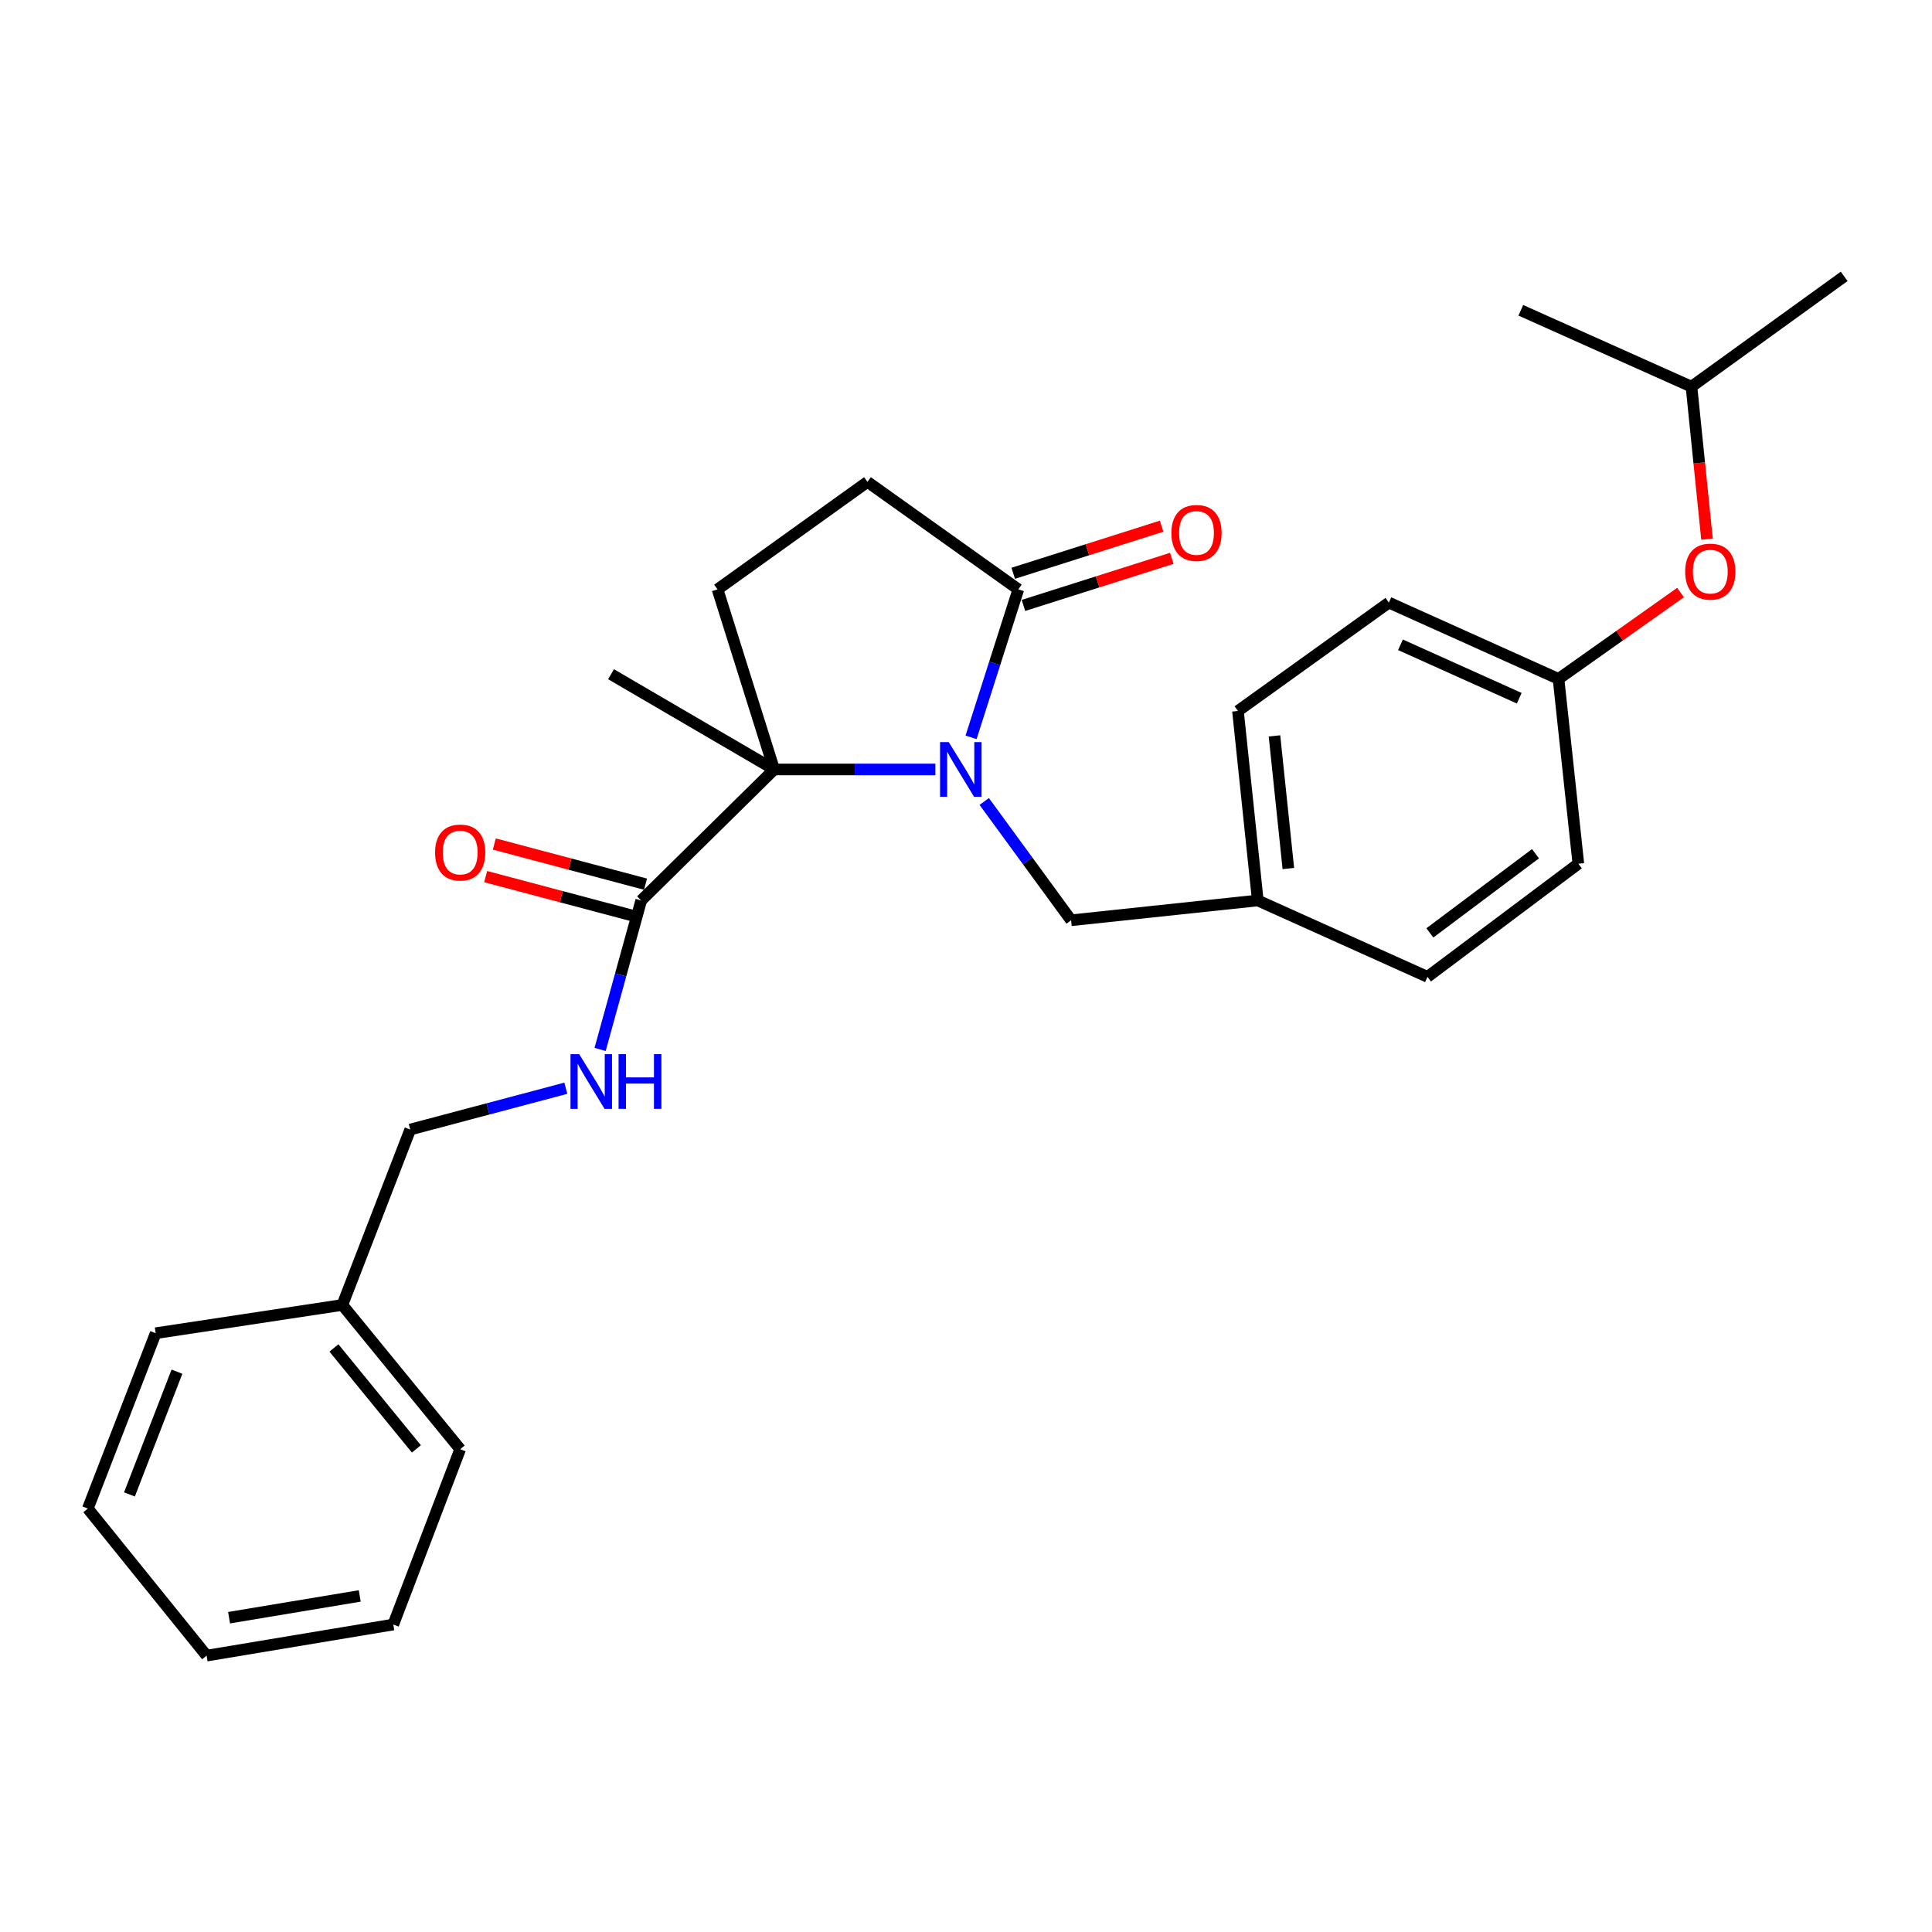 <?xml version='1.0' encoding='iso-8859-1'?>
<svg version='1.1' baseProfile='full'
              xmlns='http://www.w3.org/2000/svg'
                      xmlns:rdkit='http://www.rdkit.org/xml'
                      xmlns:xlink='http://www.w3.org/1999/xlink'
                  xml:space='preserve'
width='1000px' height='1000px' viewBox='0 0 1000 1000'>
<!-- END OF HEADER -->
<rect style='opacity:1.0;fill:#FFFFFF;stroke:none' width='1000' height='1000' x='0' y='0'> </rect>
<path class='bond-0' d='M 484.158,398.265 L 442.429,398.265' style='fill:none;fill-rule:evenodd;stroke:#0000FF;stroke-width:6px;stroke-linecap:butt;stroke-linejoin:miter;stroke-opacity:1' />
<path class='bond-0' d='M 442.429,398.265 L 400.699,398.265' style='fill:none;fill-rule:evenodd;stroke:#000000;stroke-width:6px;stroke-linecap:butt;stroke-linejoin:miter;stroke-opacity:1' />
<path class='bond-1' d='M 502.618,381.658 L 514.851,343.356' style='fill:none;fill-rule:evenodd;stroke:#0000FF;stroke-width:6px;stroke-linecap:butt;stroke-linejoin:miter;stroke-opacity:1' />
<path class='bond-1' d='M 514.851,343.356 L 527.085,305.054' style='fill:none;fill-rule:evenodd;stroke:#000000;stroke-width:6px;stroke-linecap:butt;stroke-linejoin:miter;stroke-opacity:1' />
<path class='bond-4' d='M 509.436,414.843 L 531.919,445.591' style='fill:none;fill-rule:evenodd;stroke:#0000FF;stroke-width:6px;stroke-linecap:butt;stroke-linejoin:miter;stroke-opacity:1' />
<path class='bond-4' d='M 531.919,445.591 L 554.402,476.338' style='fill:none;fill-rule:evenodd;stroke:#000000;stroke-width:6px;stroke-linecap:butt;stroke-linejoin:miter;stroke-opacity:1' />
<path class='bond-2' d='M 400.699,398.265 L 331.886,466.079' style='fill:none;fill-rule:evenodd;stroke:#000000;stroke-width:6px;stroke-linecap:butt;stroke-linejoin:miter;stroke-opacity:1' />
<path class='bond-3' d='M 400.699,398.265 L 371.403,305.054' style='fill:none;fill-rule:evenodd;stroke:#000000;stroke-width:6px;stroke-linecap:butt;stroke-linejoin:miter;stroke-opacity:1' />
<path class='bond-13' d='M 400.699,398.265 L 316.273,348.973' style='fill:none;fill-rule:evenodd;stroke:#000000;stroke-width:6px;stroke-linecap:butt;stroke-linejoin:miter;stroke-opacity:1' />
<path class='bond-6' d='M 527.085,305.054 L 449.001,249.42' style='fill:none;fill-rule:evenodd;stroke:#000000;stroke-width:6px;stroke-linecap:butt;stroke-linejoin:miter;stroke-opacity:1' />
<path class='bond-7' d='M 529.726,313.372 L 568.127,301.181' style='fill:none;fill-rule:evenodd;stroke:#000000;stroke-width:6px;stroke-linecap:butt;stroke-linejoin:miter;stroke-opacity:1' />
<path class='bond-7' d='M 568.127,301.181 L 606.529,288.99' style='fill:none;fill-rule:evenodd;stroke:#FF0000;stroke-width:6px;stroke-linecap:butt;stroke-linejoin:miter;stroke-opacity:1' />
<path class='bond-7' d='M 524.444,296.735 L 562.846,284.544' style='fill:none;fill-rule:evenodd;stroke:#000000;stroke-width:6px;stroke-linecap:butt;stroke-linejoin:miter;stroke-opacity:1' />
<path class='bond-7' d='M 562.846,284.544 L 601.247,272.353' style='fill:none;fill-rule:evenodd;stroke:#FF0000;stroke-width:6px;stroke-linecap:butt;stroke-linejoin:miter;stroke-opacity:1' />
<path class='bond-5' d='M 331.886,466.079 L 321.248,504.632' style='fill:none;fill-rule:evenodd;stroke:#000000;stroke-width:6px;stroke-linecap:butt;stroke-linejoin:miter;stroke-opacity:1' />
<path class='bond-5' d='M 321.248,504.632 L 310.611,543.185' style='fill:none;fill-rule:evenodd;stroke:#0000FF;stroke-width:6px;stroke-linecap:butt;stroke-linejoin:miter;stroke-opacity:1' />
<path class='bond-8' d='M 334.126,457.643 L 294.99,447.25' style='fill:none;fill-rule:evenodd;stroke:#000000;stroke-width:6px;stroke-linecap:butt;stroke-linejoin:miter;stroke-opacity:1' />
<path class='bond-8' d='M 294.99,447.25 L 255.854,436.856' style='fill:none;fill-rule:evenodd;stroke:#FF0000;stroke-width:6px;stroke-linecap:butt;stroke-linejoin:miter;stroke-opacity:1' />
<path class='bond-8' d='M 329.646,474.514 L 290.51,464.12' style='fill:none;fill-rule:evenodd;stroke:#000000;stroke-width:6px;stroke-linecap:butt;stroke-linejoin:miter;stroke-opacity:1' />
<path class='bond-8' d='M 290.51,464.12 L 251.373,453.726' style='fill:none;fill-rule:evenodd;stroke:#FF0000;stroke-width:6px;stroke-linecap:butt;stroke-linejoin:miter;stroke-opacity:1' />
<path class='bond-27' d='M 371.403,305.054 L 449.001,249.42' style='fill:none;fill-rule:evenodd;stroke:#000000;stroke-width:6px;stroke-linecap:butt;stroke-linejoin:miter;stroke-opacity:1' />
<path class='bond-10' d='M 554.402,476.338 L 651.027,466.079' style='fill:none;fill-rule:evenodd;stroke:#000000;stroke-width:6px;stroke-linecap:butt;stroke-linejoin:miter;stroke-opacity:1' />
<path class='bond-11' d='M 292.869,563.271 L 252.603,573.964' style='fill:none;fill-rule:evenodd;stroke:#0000FF;stroke-width:6px;stroke-linecap:butt;stroke-linejoin:miter;stroke-opacity:1' />
<path class='bond-11' d='M 252.603,573.964 L 212.337,584.658' style='fill:none;fill-rule:evenodd;stroke:#000000;stroke-width:6px;stroke-linecap:butt;stroke-linejoin:miter;stroke-opacity:1' />
<path class='bond-9' d='M 869.842,306.699 L 838.266,329.053' style='fill:none;fill-rule:evenodd;stroke:#FF0000;stroke-width:6px;stroke-linecap:butt;stroke-linejoin:miter;stroke-opacity:1' />
<path class='bond-9' d='M 838.266,329.053 L 806.689,351.407' style='fill:none;fill-rule:evenodd;stroke:#000000;stroke-width:6px;stroke-linecap:butt;stroke-linejoin:miter;stroke-opacity:1' />
<path class='bond-19' d='M 883.544,279.069 L 879.523,239.603' style='fill:none;fill-rule:evenodd;stroke:#FF0000;stroke-width:6px;stroke-linecap:butt;stroke-linejoin:miter;stroke-opacity:1' />
<path class='bond-19' d='M 879.523,239.603 L 875.502,200.138' style='fill:none;fill-rule:evenodd;stroke:#000000;stroke-width:6px;stroke-linecap:butt;stroke-linejoin:miter;stroke-opacity:1' />
<path class='bond-14' d='M 651.027,466.079 L 738.856,505.615' style='fill:none;fill-rule:evenodd;stroke:#000000;stroke-width:6px;stroke-linecap:butt;stroke-linejoin:miter;stroke-opacity:1' />
<path class='bond-15' d='M 651.027,466.079 L 640.767,367.999' style='fill:none;fill-rule:evenodd;stroke:#000000;stroke-width:6px;stroke-linecap:butt;stroke-linejoin:miter;stroke-opacity:1' />
<path class='bond-15' d='M 666.849,449.551 L 659.667,380.895' style='fill:none;fill-rule:evenodd;stroke:#000000;stroke-width:6px;stroke-linecap:butt;stroke-linejoin:miter;stroke-opacity:1' />
<path class='bond-18' d='M 212.337,584.658 L 177.203,675.445' style='fill:none;fill-rule:evenodd;stroke:#000000;stroke-width:6px;stroke-linecap:butt;stroke-linejoin:miter;stroke-opacity:1' />
<path class='bond-12' d='M 806.689,351.407 L 718.87,311.9' style='fill:none;fill-rule:evenodd;stroke:#000000;stroke-width:6px;stroke-linecap:butt;stroke-linejoin:miter;stroke-opacity:1' />
<path class='bond-12' d='M 786.355,361.4 L 724.882,333.745' style='fill:none;fill-rule:evenodd;stroke:#000000;stroke-width:6px;stroke-linecap:butt;stroke-linejoin:miter;stroke-opacity:1' />
<path class='bond-28' d='M 806.689,351.407 L 816.949,447.062' style='fill:none;fill-rule:evenodd;stroke:#000000;stroke-width:6px;stroke-linecap:butt;stroke-linejoin:miter;stroke-opacity:1' />
<path class='bond-16' d='M 738.856,505.615 L 816.949,447.062' style='fill:none;fill-rule:evenodd;stroke:#000000;stroke-width:6px;stroke-linecap:butt;stroke-linejoin:miter;stroke-opacity:1' />
<path class='bond-16' d='M 740.099,482.866 L 794.764,441.879' style='fill:none;fill-rule:evenodd;stroke:#000000;stroke-width:6px;stroke-linecap:butt;stroke-linejoin:miter;stroke-opacity:1' />
<path class='bond-17' d='M 640.767,367.999 L 718.87,311.9' style='fill:none;fill-rule:evenodd;stroke:#000000;stroke-width:6px;stroke-linecap:butt;stroke-linejoin:miter;stroke-opacity:1' />
<path class='bond-20' d='M 177.203,675.445 L 238.19,750.105' style='fill:none;fill-rule:evenodd;stroke:#000000;stroke-width:6px;stroke-linecap:butt;stroke-linejoin:miter;stroke-opacity:1' />
<path class='bond-20' d='M 172.833,697.687 L 215.524,749.949' style='fill:none;fill-rule:evenodd;stroke:#000000;stroke-width:6px;stroke-linecap:butt;stroke-linejoin:miter;stroke-opacity:1' />
<path class='bond-21' d='M 177.203,675.445 L 80.588,690.069' style='fill:none;fill-rule:evenodd;stroke:#000000;stroke-width:6px;stroke-linecap:butt;stroke-linejoin:miter;stroke-opacity:1' />
<path class='bond-22' d='M 875.502,200.138 L 787.178,160.611' style='fill:none;fill-rule:evenodd;stroke:#000000;stroke-width:6px;stroke-linecap:butt;stroke-linejoin:miter;stroke-opacity:1' />
<path class='bond-23' d='M 875.502,200.138 L 954.545,143.049' style='fill:none;fill-rule:evenodd;stroke:#000000;stroke-width:6px;stroke-linecap:butt;stroke-linejoin:miter;stroke-opacity:1' />
<path class='bond-25' d='M 238.19,750.105 L 203.561,840.853' style='fill:none;fill-rule:evenodd;stroke:#000000;stroke-width:6px;stroke-linecap:butt;stroke-linejoin:miter;stroke-opacity:1' />
<path class='bond-24' d='M 80.588,690.069 L 45.455,780.827' style='fill:none;fill-rule:evenodd;stroke:#000000;stroke-width:6px;stroke-linecap:butt;stroke-linejoin:miter;stroke-opacity:1' />
<path class='bond-24' d='M 91.596,709.984 L 67.003,773.514' style='fill:none;fill-rule:evenodd;stroke:#000000;stroke-width:6px;stroke-linecap:butt;stroke-linejoin:miter;stroke-opacity:1' />
<path class='bond-26' d='M 45.455,780.827 L 106.946,856.951' style='fill:none;fill-rule:evenodd;stroke:#000000;stroke-width:6px;stroke-linecap:butt;stroke-linejoin:miter;stroke-opacity:1' />
<path class='bond-29' d='M 203.561,840.853 L 106.946,856.951' style='fill:none;fill-rule:evenodd;stroke:#000000;stroke-width:6px;stroke-linecap:butt;stroke-linejoin:miter;stroke-opacity:1' />
<path class='bond-29' d='M 186.2,826.05 L 118.569,837.318' style='fill:none;fill-rule:evenodd;stroke:#000000;stroke-width:6px;stroke-linecap:butt;stroke-linejoin:miter;stroke-opacity:1' />
<path  class='atom-0' d='M 491.054 384.105
L 500.334 399.105
Q 501.254 400.585, 502.734 403.265
Q 504.214 405.945, 504.294 406.105
L 504.294 384.105
L 508.054 384.105
L 508.054 412.425
L 504.174 412.425
L 494.214 396.025
Q 493.054 394.105, 491.814 391.905
Q 490.614 389.705, 490.254 389.025
L 490.254 412.425
L 486.574 412.425
L 486.574 384.105
L 491.054 384.105
' fill='#0000FF'/>
<path  class='atom-6' d='M 299.773 545.615
L 309.053 560.615
Q 309.973 562.095, 311.453 564.775
Q 312.933 567.455, 313.013 567.615
L 313.013 545.615
L 316.773 545.615
L 316.773 573.935
L 312.893 573.935
L 302.933 557.535
Q 301.773 555.615, 300.533 553.415
Q 299.333 551.215, 298.973 550.535
L 298.973 573.935
L 295.293 573.935
L 295.293 545.615
L 299.773 545.615
' fill='#0000FF'/>
<path  class='atom-6' d='M 320.173 545.615
L 324.013 545.615
L 324.013 557.655
L 338.493 557.655
L 338.493 545.615
L 342.333 545.615
L 342.333 573.935
L 338.493 573.935
L 338.493 560.855
L 324.013 560.855
L 324.013 573.935
L 320.173 573.935
L 320.173 545.615
' fill='#0000FF'/>
<path  class='atom-8' d='M 606.307 275.857
Q 606.307 269.057, 609.667 265.257
Q 613.027 261.457, 619.307 261.457
Q 625.587 261.457, 628.947 265.257
Q 632.307 269.057, 632.307 275.857
Q 632.307 282.737, 628.907 286.657
Q 625.507 290.537, 619.307 290.537
Q 613.067 290.537, 609.667 286.657
Q 606.307 282.777, 606.307 275.857
M 619.307 287.337
Q 623.627 287.337, 625.947 284.457
Q 628.307 281.537, 628.307 275.857
Q 628.307 270.297, 625.947 267.497
Q 623.627 264.657, 619.307 264.657
Q 614.987 264.657, 612.627 267.457
Q 610.307 270.257, 610.307 275.857
Q 610.307 281.577, 612.627 284.457
Q 614.987 287.337, 619.307 287.337
' fill='#FF0000'/>
<path  class='atom-9' d='M 225.19 441.275
Q 225.19 434.475, 228.55 430.675
Q 231.91 426.875, 238.19 426.875
Q 244.47 426.875, 247.83 430.675
Q 251.19 434.475, 251.19 441.275
Q 251.19 448.155, 247.79 452.075
Q 244.39 455.955, 238.19 455.955
Q 231.95 455.955, 228.55 452.075
Q 225.19 448.195, 225.19 441.275
M 238.19 452.755
Q 242.51 452.755, 244.83 449.875
Q 247.19 446.955, 247.19 441.275
Q 247.19 435.715, 244.83 432.915
Q 242.51 430.075, 238.19 430.075
Q 233.87 430.075, 231.51 432.875
Q 229.19 435.675, 229.19 441.275
Q 229.19 446.995, 231.51 449.875
Q 233.87 452.755, 238.19 452.755
' fill='#FF0000'/>
<path  class='atom-10' d='M 872.248 295.872
Q 872.248 289.072, 875.608 285.272
Q 878.968 281.472, 885.248 281.472
Q 891.528 281.472, 894.888 285.272
Q 898.248 289.072, 898.248 295.872
Q 898.248 302.752, 894.848 306.672
Q 891.448 310.552, 885.248 310.552
Q 879.008 310.552, 875.608 306.672
Q 872.248 302.792, 872.248 295.872
M 885.248 307.352
Q 889.568 307.352, 891.888 304.472
Q 894.248 301.552, 894.248 295.872
Q 894.248 290.312, 891.888 287.512
Q 889.568 284.672, 885.248 284.672
Q 880.928 284.672, 878.568 287.472
Q 876.248 290.272, 876.248 295.872
Q 876.248 301.592, 878.568 304.472
Q 880.928 307.352, 885.248 307.352
' fill='#FF0000'/>
</svg>
